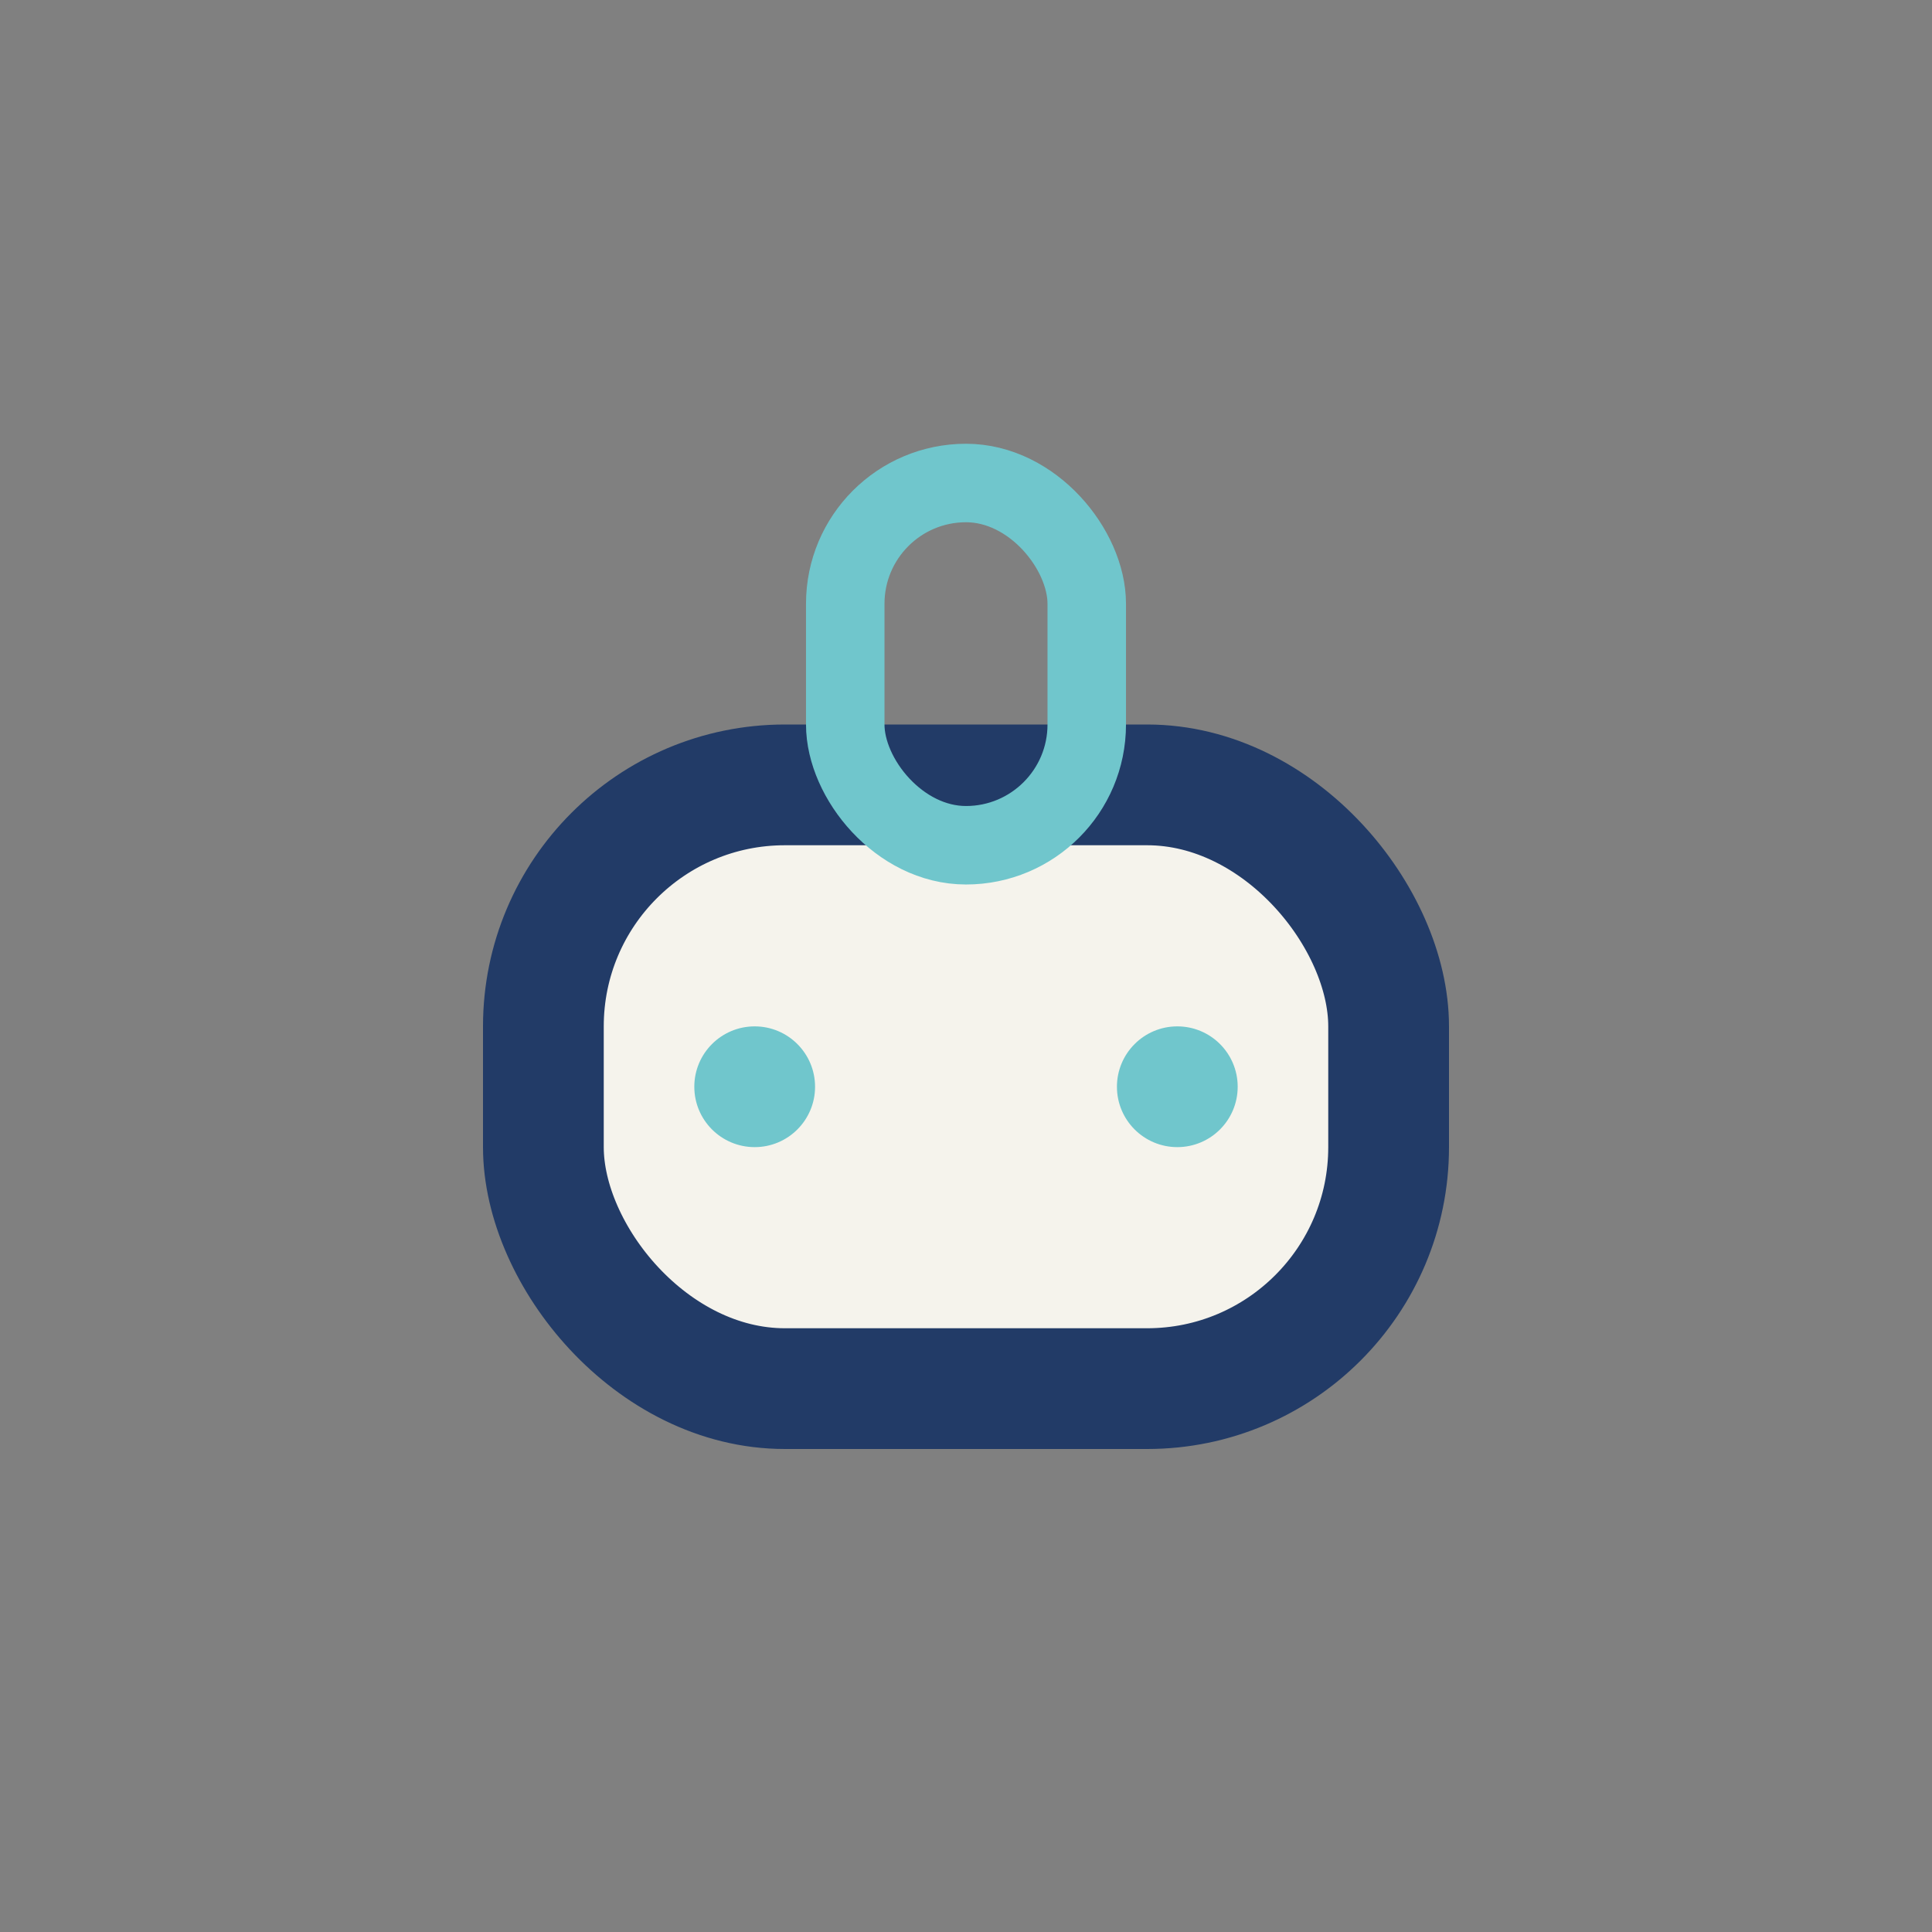 <?xml version="1.0" encoding="UTF-8"?>
<svg xmlns="http://www.w3.org/2000/svg" width="32" height="32" viewBox="0 0 32 32"><rect x="0" y="0" width="32" height="32" fill="#808080" stroke="none"/><rect x="9" y="13" width="14" height="10" rx="4" fill="#F5F3EC" stroke="#223B67" stroke-width="2"/><circle cx="12.5" cy="18" r="1" fill="#70C6CC"/><circle cx="19.5" cy="18" r="1" fill="#70C6CC"/><rect x="14" y="8" width="4" height="6" rx="2" fill="none" stroke="#70C6CC" stroke-width="1.3"/></svg>